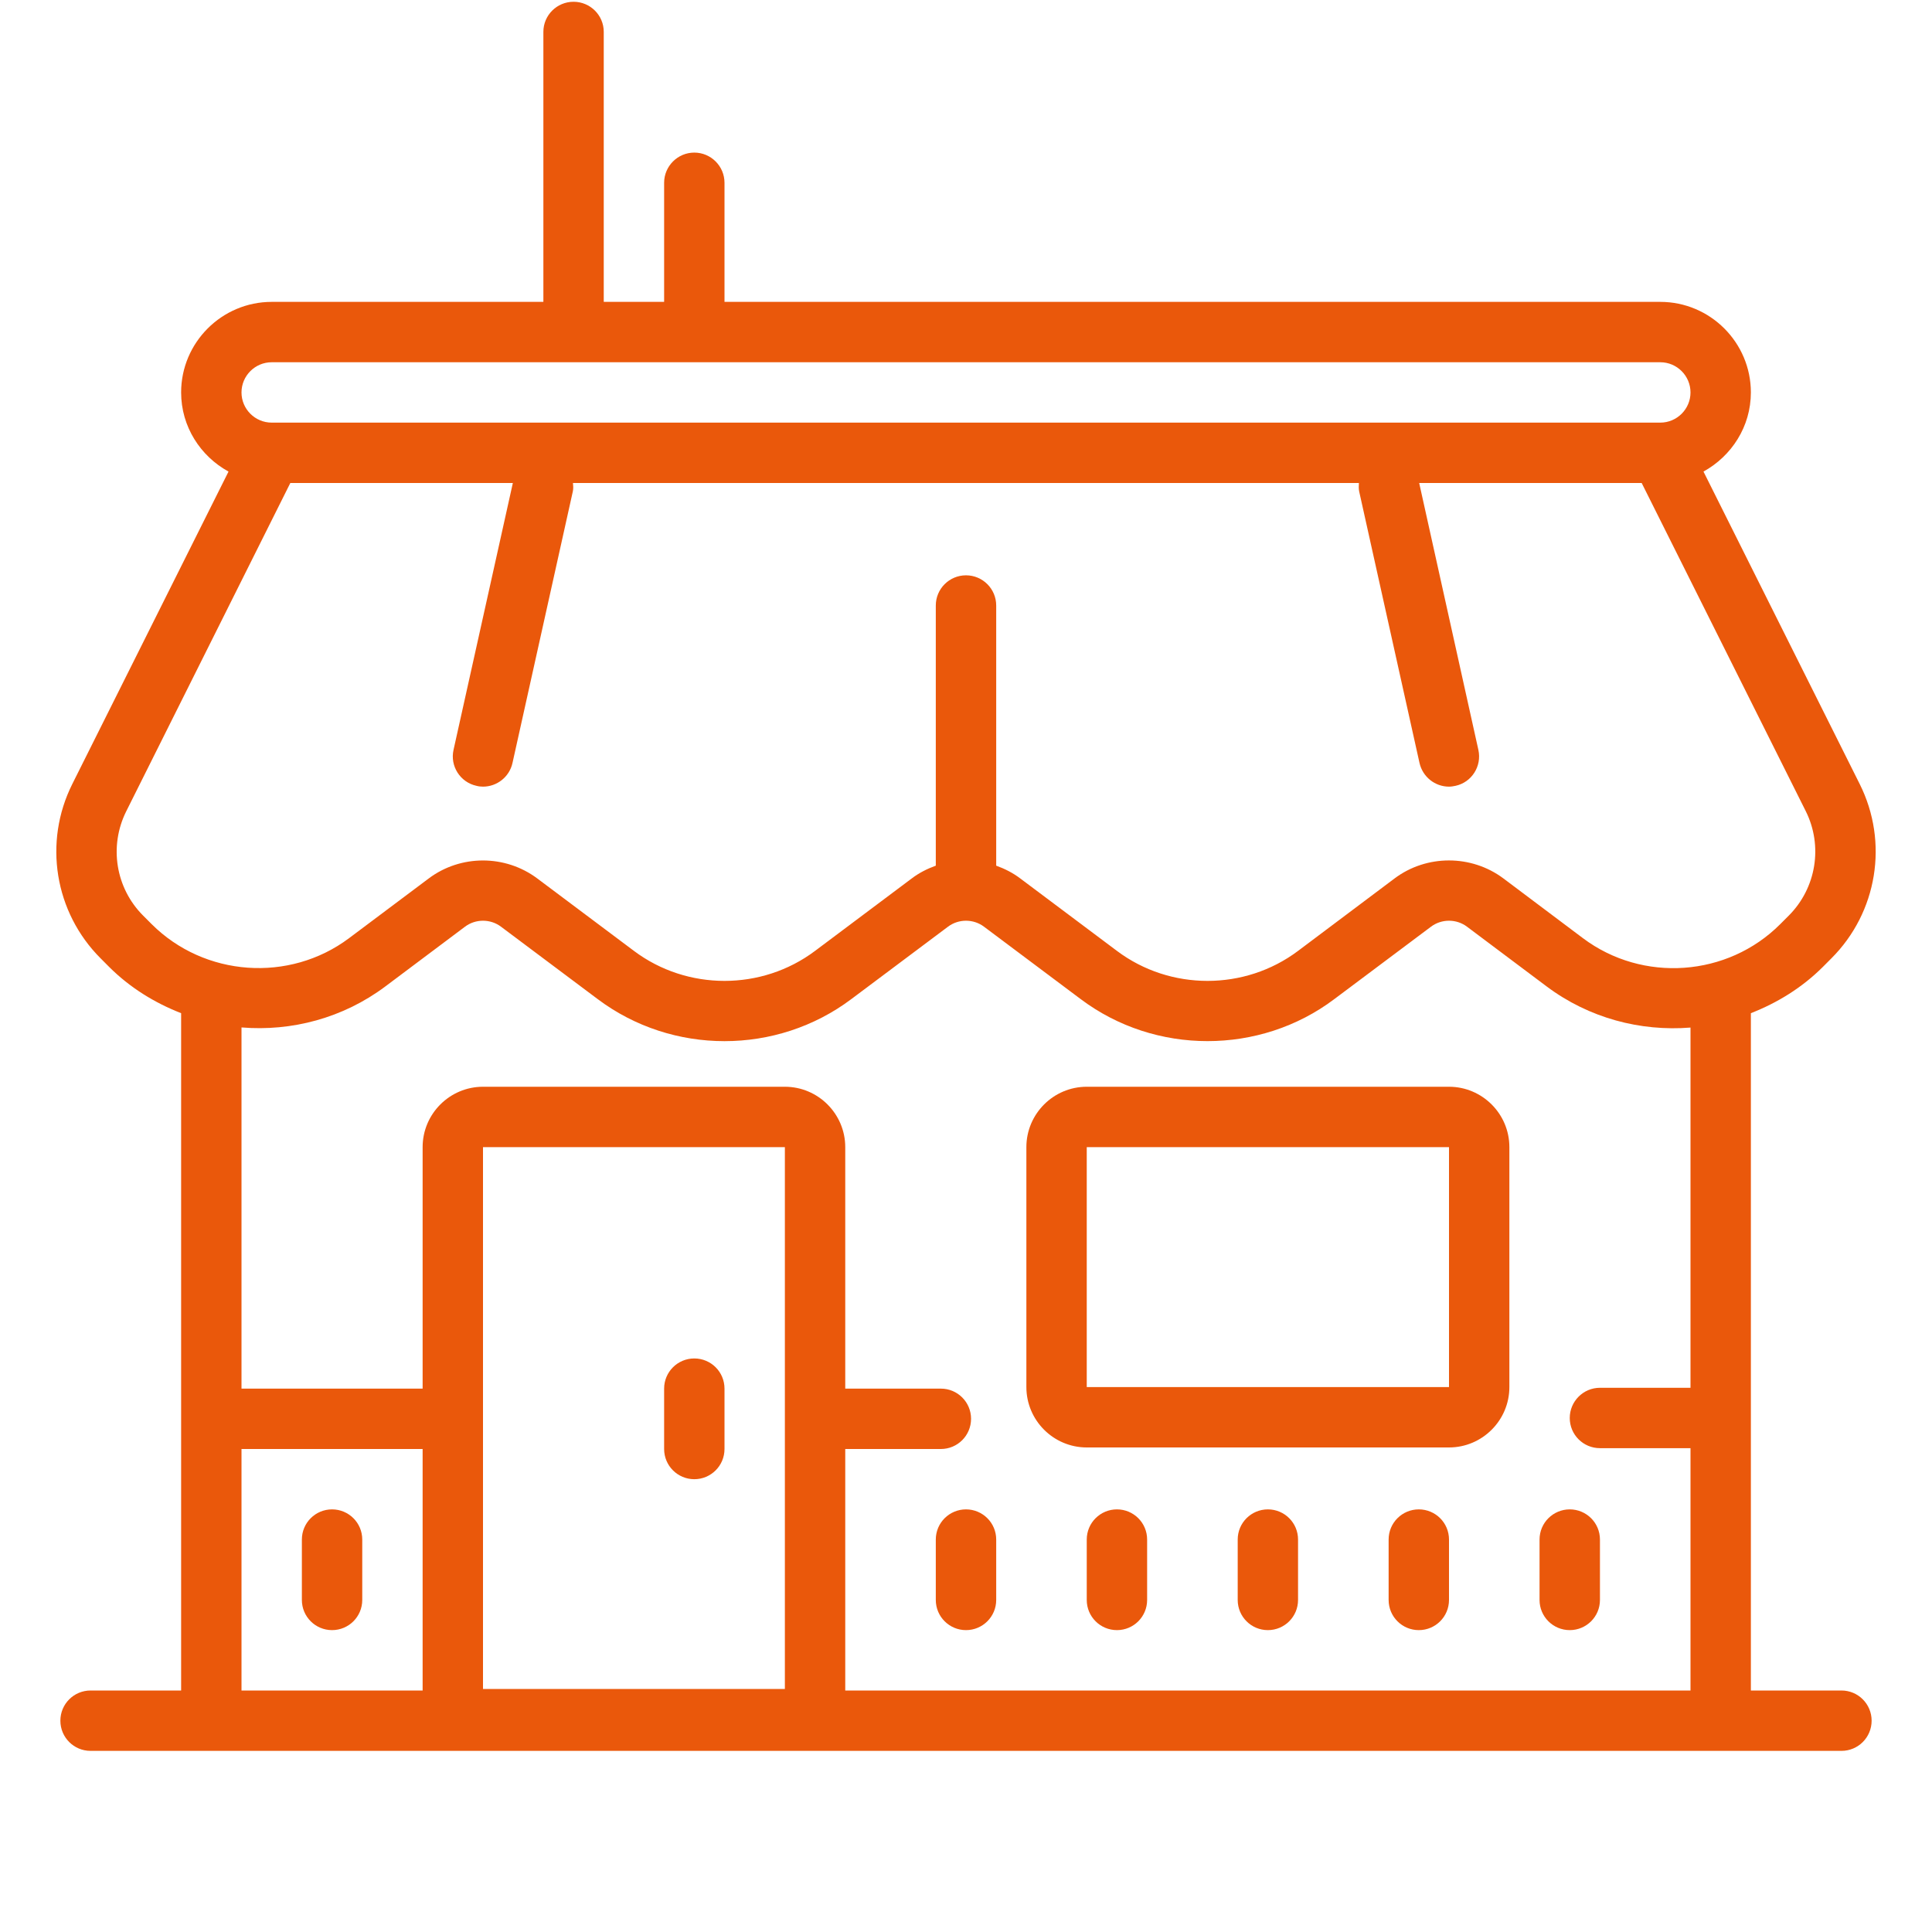<svg width="60" height="60" viewBox="0 0 60 60" fill="none" xmlns="http://www.w3.org/2000/svg">
<path d="M17.812 0.055C17.296 0.055 16.875 0.472 16.875 0.989V9.375H8.438C6.888 9.375 5.625 10.638 5.625 12.188C5.625 13.249 6.226 14.169 7.097 14.645L2.245 24.349C1.34 26.158 1.696 28.334 3.124 29.762L3.387 30.026C4.039 30.677 4.808 31.146 5.625 31.465V52.5H2.813C2.296 52.5 1.875 52.917 1.875 53.438C1.875 53.958 2.296 54.375 2.813 54.375H57.188C57.704 54.375 58.125 53.958 58.125 53.438C58.125 52.917 57.704 52.5 57.188 52.5H54.375V31.465C55.192 31.146 55.961 30.677 56.613 30.026L56.876 29.762C58.304 28.334 58.66 26.158 57.755 24.349L52.903 14.645C53.774 14.165 54.375 13.249 54.375 12.188C54.375 10.638 53.112 9.375 51.562 9.375H22.5V5.676C22.5 5.16 22.079 4.739 21.562 4.739C21.046 4.739 20.625 5.16 20.625 5.676V9.375H18.75V0.989C18.75 0.472 18.329 0.055 17.812 0.055ZM8.438 11.25H51.562C52.079 11.25 52.5 11.671 52.5 12.188C52.5 12.704 52.079 13.125 51.562 13.125H8.438C7.921 13.125 7.5 12.704 7.5 12.188C7.5 11.671 7.921 11.25 8.438 11.25ZM9.016 15H15.927L14.085 23.287C13.971 23.793 14.293 24.294 14.795 24.404C14.864 24.423 14.934 24.43 15 24.43C15.432 24.43 15.82 24.13 15.916 23.694L17.791 15.256C17.809 15.168 17.802 15.084 17.794 15H42.202C42.199 15.084 42.191 15.168 42.209 15.256L44.084 23.694C44.183 24.13 44.568 24.43 45 24.43C45.066 24.43 45.136 24.419 45.205 24.404C45.707 24.294 46.025 23.793 45.912 23.287L44.074 15H50.984L56.078 25.188C56.62 26.272 56.407 27.579 55.551 28.436L55.287 28.7C53.65 30.341 51.013 30.527 49.16 29.136L46.688 27.279C45.692 26.536 44.304 26.536 43.312 27.279L40.312 29.531C38.657 30.773 36.343 30.773 34.688 29.531L31.688 27.283C31.457 27.107 31.201 26.979 30.938 26.884V18.805C30.938 18.285 30.516 17.867 30 17.867C29.484 17.867 29.062 18.285 29.062 18.805V26.884C28.799 26.979 28.543 27.107 28.312 27.283L25.312 29.531C23.657 30.773 21.343 30.773 19.688 29.531L16.688 27.283C15.692 26.536 14.304 26.536 13.312 27.283L10.84 29.136C8.987 30.524 6.35 30.337 4.71 28.7L4.446 28.436C3.589 27.579 3.38 26.276 3.922 25.192L9.016 15ZM15 28.594C15.198 28.594 15.396 28.656 15.56 28.78L18.563 31.029C20.881 32.769 24.119 32.769 26.437 31.029L29.44 28.78C29.769 28.532 30.231 28.532 30.56 28.78L33.563 31.029C34.724 31.901 36.112 32.333 37.5 32.333C38.888 32.333 40.28 31.901 41.437 31.029L44.44 28.78C44.769 28.532 45.231 28.532 45.56 28.78L48.032 30.634C49.351 31.622 50.947 32.036 52.5 31.912V43.099H49.688C49.171 43.099 48.75 43.52 48.75 44.037C48.75 44.557 49.171 44.974 49.688 44.974H52.5V52.5H26.25V45H29.22C29.736 45 30.157 44.583 30.157 44.062C30.157 43.542 29.736 43.125 29.22 43.125H26.25V35.625C26.25 34.592 25.408 33.75 24.375 33.75H15C13.967 33.75 13.125 34.592 13.125 35.625V43.125H7.5V31.908C9.053 32.036 10.649 31.622 11.968 30.634L14.44 28.78C14.604 28.656 14.802 28.594 15 28.594ZM33.75 33.75C32.717 33.75 31.875 34.592 31.875 35.625V43.077C31.875 44.11 32.717 44.952 33.75 44.952H45C46.033 44.952 46.875 44.11 46.875 43.077V35.625C46.875 34.592 46.033 33.75 45 33.75H33.75ZM15 35.625H24.375V52.452H15V35.625ZM33.75 35.625H45V43.077H33.75V35.625ZM21.562 42.188C21.046 42.188 20.625 42.605 20.625 43.125V45C20.625 45.52 21.046 45.938 21.562 45.938C22.079 45.938 22.5 45.52 22.5 45V43.125C22.5 42.605 22.079 42.188 21.562 42.188ZM7.5 45H13.125V52.5H7.5V45ZM10.312 46.875C9.796 46.875 9.375 47.292 9.375 47.812V49.688C9.375 50.208 9.796 50.625 10.312 50.625C10.829 50.625 11.25 50.208 11.25 49.688V47.812C11.25 47.292 10.829 46.875 10.312 46.875ZM30 46.875C29.484 46.875 29.062 47.292 29.062 47.812V49.688C29.062 50.208 29.484 50.625 30 50.625C30.516 50.625 30.938 50.208 30.938 49.688V47.812C30.938 47.292 30.516 46.875 30 46.875ZM34.688 46.875C34.171 46.875 33.75 47.292 33.75 47.812V49.688C33.75 50.208 34.171 50.625 34.688 50.625C35.204 50.625 35.625 50.208 35.625 49.688V47.812C35.625 47.292 35.204 46.875 34.688 46.875ZM39.375 46.875C38.859 46.875 38.438 47.292 38.438 47.812V49.688C38.438 50.208 38.859 50.625 39.375 50.625C39.891 50.625 40.312 50.208 40.312 49.688V47.812C40.312 47.292 39.891 46.875 39.375 46.875ZM44.062 46.875C43.546 46.875 43.125 47.292 43.125 47.812V49.688C43.125 50.208 43.546 50.625 44.062 50.625C44.579 50.625 45 50.208 45 49.688V47.812C45 47.292 44.579 46.875 44.062 46.875ZM48.75 46.875C48.234 46.875 47.812 47.292 47.812 47.812V49.688C47.812 50.208 48.234 50.625 48.75 50.625C49.266 50.625 49.688 50.208 49.688 49.688V47.812C49.688 47.292 49.266 46.875 48.75 46.875Z" fill="#EA580B"/>
</svg>
